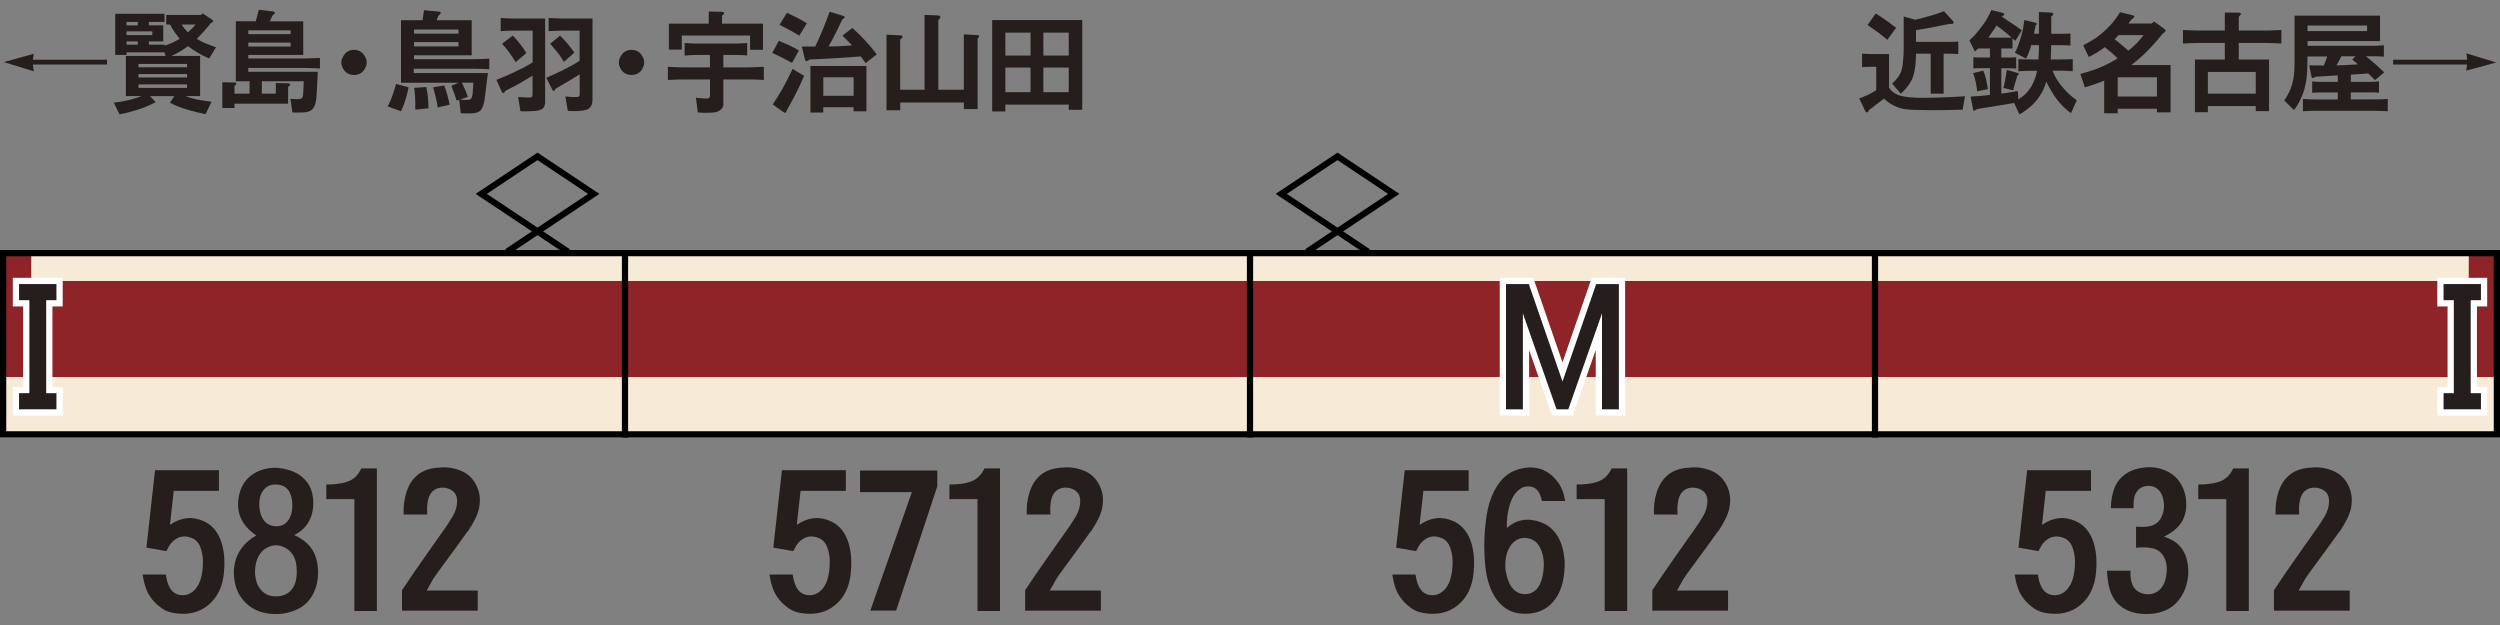 <?xml version="1.0" encoding="utf-8"?>
<!-- Generator: Adobe Illustrator 27.7.0, SVG Export Plug-In . SVG Version: 6.00 Build 0)  -->
<svg version="1.1" xmlns="http://www.w3.org/2000/svg" xmlns:xlink="http://www.w3.org/1999/xlink" x="0px" y="0px"
	 viewBox="0 0 400 100" style="enable-background:new 0 0 400 100;" xml:space="preserve">
<rect x="0" y="0" width="400" height="100" fill="#808080" stroke="none"/>
<style type="text/css">
	.st0{fill-rule:evenodd;clip-rule:evenodd;fill:none;stroke:#000000;stroke-linecap:square;}
	.st1{fill-rule:evenodd;clip-rule:evenodd;fill:#8F2428;}
	.st2{fill-rule:evenodd;clip-rule:evenodd;fill:#F7EBD7;}
	.st3{fill-rule:evenodd;clip-rule:evenodd;fill:#603321;}
	.st4{fill-rule:evenodd;clip-rule:evenodd;fill:none;stroke:#AD995B;stroke-width:1.452;stroke-miterlimit:10;}
	.st5{fill-rule:evenodd;clip-rule:evenodd;fill:#AD995B;}
	.st6{fill:none;stroke:#AD995B;stroke-width:1.452;stroke-miterlimit:10;}
	.st7{fill-rule:evenodd;clip-rule:evenodd;fill:none;stroke:#000000;}
	.st8{fill-rule:evenodd;clip-rule:evenodd;fill:#F8F198;}
	.st9{fill-rule:evenodd;clip-rule:evenodd;fill:#417345;}
	.st10{fill:#251E1C;}
	.st11{fill:none;stroke:#FFFFFF;stroke-width:2;stroke-miterlimit:10;}
</style>
<g id="レイヤー_1">
	<g id="パンタ">
		<g>
			<polygon class="st0" points="95,31.02 86,37.02 77,31.02 86,25.02 			"/>
			<polyline class="st0" points="81.54,40 86,37.02 90.46,40 			"/>
		</g>
		<g>
			<polygon class="st0" points="223,31.02 214,37.02 205,31.02 214,25.02 			"/>
			<polyline class="st0" points="209.54,40 214,37.02 218.46,40 			"/>
		</g>
	</g>
	<g id="塗り">
		<rect y="40" class="st1" width="100" height="30"/>
		<rect y="60.33" class="st2" width="100" height="9.67"/>
		<rect x="5" y="40" class="st2" width="95" height="4.96"/>
		<g>
			<rect x="300" y="40" class="st1" width="100" height="30"/>
			<rect x="300" y="60.33" class="st2" width="100" height="9.67"/>
			<rect x="300" y="40" class="st2" width="95" height="4.96"/>
		</g>
		<g>
			<rect x="200" y="40" class="st1" width="100" height="30"/>
			<rect x="200" y="60.33" class="st2" width="100" height="9.67"/>
			<rect x="200" y="40" class="st2" width="100" height="4.96"/>
		</g>
		<g>
			<rect x="100" y="40" class="st1" width="100" height="30"/>
			<rect x="100" y="60.33" class="st2" width="100" height="9.67"/>
			<rect x="100" y="40" class="st2" width="100" height="4.96"/>
		</g>
	</g>
	<g id="編成外罫線">
		<g>
			<path d="M399,41v28H1V41H399 M400,40H0v30h400V40L400,40z"/>
		</g>
		<line class="st7" x1="100" y1="40" x2="100" y2="70"/>
		<line class="st7" x1="200" y1="40" x2="200" y2="70"/>
		<line class="st7" x1="300" y1="40" x2="300" y2="70"/>
	</g>
	<g id="テキスト">
		<g>
			<g>
				<path class="st10" d="M5.26,10.32l0.14,1.09L0.62,9.93L5.4,8.61L5.27,9.56h11.85v0.76H5.26z"/>
				<path class="st10" d="M20.14,15.36V8.95h6.36l-0.19-0.58h-6.06v0.42h-1.81V2.21h7.88v1.3h-2.5v0.54h2.3v2.57h-2.3v0.53h2.5v0.16
					c0.45-0.14,0.86-0.3,1.25-0.47c0.43-0.2,0.83-0.42,1.18-0.65l-0.28-0.35c-0.54-0.67-0.96-1.31-1.25-1.92h-0.62V2.39h5.55
					l0.28-0.25l1.41,0.95c0.39,0.23,0.34,0.45-0.14,0.63c-0.21,0.29-0.54,0.69-0.98,1.18l-0.76,0.83l-0.47,0.49
					c0.39,0.23,0.81,0.46,1.27,0.67c0.4,0.16,0.84,0.33,1.34,0.51l0.46,0.18l-1.09,1.78c-0.64-0.28-1.22-0.57-1.74-0.88
					c-0.61-0.35-1.15-0.71-1.63-1.09c-0.47,0.33-0.9,0.61-1.28,0.84c-0.48,0.28-0.94,0.52-1.39,0.72h4.59v6.42h-2.34
					c0.56,0.23,1.18,0.42,1.86,0.56c0.3,0.06,0.63,0.11,0.97,0.16c0.28,0.05,0.6,0.09,0.97,0.14l0.37,0.05l-0.97,1.99
					c-0.47-0.09-0.96-0.21-1.46-0.33c-0.45-0.12-0.92-0.25-1.42-0.39c-0.54-0.15-1.02-0.32-1.44-0.49c-0.5-0.19-0.96-0.4-1.37-0.63
					l0.7-1.05h-3.9l0.93,0.95c-0.45,0.26-0.95,0.5-1.51,0.72c-0.47,0.19-1,0.38-1.58,0.56c-0.48,0.14-0.94,0.27-1.37,0.39
					c-0.46,0.12-0.91,0.21-1.35,0.28l-0.9-1.85c0.79-0.09,1.54-0.22,2.25-0.39c0.77-0.16,1.5-0.39,2.18-0.67H20.14z M20.24,4.06
					h1.81V3.51h-1.81V4.06z M20.24,5.62h4.13V5.01h-4.13V5.62z M20.24,7.15h1.81V6.62h-1.81V7.15z M22.16,10.76h7.77v-0.53h-7.77
					V10.76z M29.93,11.85h-7.77v0.54h7.77V11.85z M22.16,14.06h7.77V13.5h-7.77V14.06z M31.3,3.92h-2.23c0.21,0.38,0.54,0.79,1,1.25
					C30.66,4.64,31.07,4.22,31.3,3.92z"/>
				<path class="st10" d="M35.57,17.29v-4.13l1.88,0.04c0.25,0,0.37,0.06,0.37,0.19c0.01,0.12-0.09,0.22-0.3,0.32v1.28h2.41v-1.99
					h-2.2v-9.6h3.2c0.04-0.12,0.06-0.23,0.09-0.35c0.04-0.11,0.06-0.22,0.09-0.35c0.07-0.26,0.13-0.49,0.19-0.7l0.11-0.44l2.18,0.26
					c0.53,0.06,0.53,0.28,0.02,0.65l-0.09,0.18L43.27,3.2l-0.09,0.21h5.34v5.38h-8.79v0.56h9.04l1.42-0.04l1-0.04v1.69l-1-0.05
					l-1.42-0.04h-9.04v0.62h11.11c-0.04,1.35-0.11,2.68-0.21,4.01c-0.02,0.33-0.06,0.59-0.11,0.79c-0.05,0.28-0.12,0.52-0.21,0.72
					c-0.25,0.5-0.64,0.81-1.2,0.91c-0.35,0.06-0.74,0.09-1.16,0.09c-0.18,0.01-0.37,0.01-0.58,0c-0.16,0-0.36-0.01-0.58-0.02
					l-0.32-2.18c0.09,0,0.23,0.01,0.42,0.02c0.21,0.01,0.38,0.02,0.49,0.04c0.18,0,0.33-0.01,0.47-0.02
					c0.27-0.01,0.45-0.1,0.53-0.26c0.06-0.09,0.1-0.28,0.12-0.54c0.01-0.08,0.02-0.14,0.02-0.18c0.01-0.27,0.02-0.57,0.04-0.91
					c0.01-0.13,0.02-0.28,0.02-0.46c0-0.11,0.01-0.26,0.02-0.46c0-0.01,0-0.02,0-0.04H41.9v1.99h2.23v-1.71l1.92,0.05
					c0.25,0,0.37,0.07,0.37,0.21c0,0.13-0.11,0.24-0.32,0.33v2.72h-8.58v0.69H35.57z M39.73,5.46h6.77V4.85h-6.77V5.46z M39.73,7.45
					h6.77V6.82h-6.77V7.45z"/>
				<path class="st10" d="M56.64,7.98c0.77,0,1.35,0.34,1.74,1.02c0.39,0.66,0.39,1.32,0,1.99c-0.36,0.67-0.94,1-1.74,1
					c-0.79,0-1.37-0.33-1.74-1c-0.39-0.67-0.38-1.33,0.02-1.99C55.3,8.32,55.87,7.98,56.64,7.98z"/>
				<path class="st10" d="M63.36,13.43l2.02,0.54c-0.15,0.73-0.32,1.38-0.49,1.95c-0.2,0.68-0.44,1.31-0.72,1.88l-2.14-0.77
					c0.26-0.49,0.49-1.01,0.69-1.56c0.19-0.5,0.36-1.05,0.53-1.63L63.36,13.43z M64.15,3.23h3.46l0.23-1.6l2.37,0.23
					c0.2,0,0.3,0.07,0.3,0.21c0,0.13-0.12,0.27-0.35,0.42l-0.3,0.74h5.61v5.61h-9.23v0.63h9.65c0.26,0,0.56-0.01,0.9-0.02
					c0.14-0.01,0.29-0.02,0.46-0.02c0.11-0.01,0.26-0.02,0.46-0.02c0.26-0.02,0.45-0.04,0.58-0.04v1.71l-0.98-0.05L75.89,11h-9.69
					v0.69h11.87c-0.05,0.28-0.08,0.56-0.11,0.83c-0.04,0.28-0.07,0.55-0.11,0.81c-0.07,0.62-0.13,1.17-0.19,1.65
					c-0.01,0.07-0.03,0.18-0.05,0.33c-0.02,0.26-0.05,0.45-0.07,0.58c-0.04,0.21-0.07,0.41-0.11,0.6c-0.12,0.45-0.26,0.79-0.42,1.02
					c-0.16,0.25-0.43,0.42-0.79,0.51c-0.13,0.05-0.29,0.08-0.47,0.09c-0.14,0.02-0.3,0.04-0.47,0.04c-0.47,0.01-0.99,0-1.56-0.04
					l-0.25-2.14l-0.42,0.12c-0.21-0.74-0.49-1.52-0.84-2.36l1.18-0.49h-9.23V3.23z M66.24,5.39h7.12V4.73h-7.12V5.39z M66.24,7.42
					h7.12V6.73h-7.12V7.42z M66.28,14.06l1.92-0.14c0.21,0.96,0.33,1.96,0.35,2.99l0.02,0.42l-2.13,0.21
					C66.47,16.38,66.42,15.22,66.28,14.06z M69.3,13.97l1.76-0.3c0.2,0.48,0.37,0.99,0.51,1.53c0.13,0.47,0.25,0.98,0.37,1.55
					l-1.9,0.44c-0.09-0.57-0.2-1.11-0.32-1.62C69.59,15.02,69.45,14.49,69.3,13.97z M75.73,13.23h-1.83l0.21,0.46
					c0.29,0.55,0.54,1.15,0.74,1.81l-1.25,0.42c0.14,0.04,0.35,0.05,0.63,0.05c0.14,0.01,0.24,0.02,0.3,0.02c0.01,0,0.04,0,0.09,0
					c0.19,0,0.34-0.01,0.46-0.04c0.16-0.04,0.28-0.11,0.33-0.21c0.08-0.13,0.14-0.32,0.18-0.56c0.01-0.09,0.02-0.2,0.04-0.32
					c0-0.08,0.01-0.18,0.02-0.3c0-0.05,0-0.08,0-0.09l0.07-0.84L75.73,13.23z"/>
				<path class="st10" d="M85.22,10V4.9h-3.13c-0.3,0-0.64,0.01-1,0.02c-0.15,0.01-0.32,0.02-0.49,0.04c-0.13,0-0.29,0.01-0.49,0.02
					V2.88c0.2,0.01,0.36,0.02,0.49,0.02c0.18,0.01,0.34,0.02,0.49,0.04c0.36,0.01,0.7,0.02,1,0.02h5.13v13.1c0,0.14,0,0.26,0,0.35
					c-0.01,0.12-0.03,0.23-0.05,0.33c-0.05,0.26-0.15,0.45-0.3,0.58c-0.16,0.15-0.39,0.26-0.67,0.33c-0.11,0.04-0.23,0.06-0.37,0.07
					c-0.08,0.01-0.21,0.03-0.39,0.05h-0.02c-0.32,0.02-0.67,0.04-1.07,0.04c-0.16,0-0.35,0-0.54,0c-0.12-0.01-0.3-0.02-0.54-0.02
					l-0.37-2.27l0.4,0.02l0.54,0.04l0.69,0.02c0.29,0,0.47-0.02,0.54-0.07c0.09-0.07,0.14-0.23,0.14-0.47v-2.95
					c-0.81,0.48-1.53,0.91-2.16,1.28c-0.79,0.42-1.52,0.81-2.21,1.16c-0.08,0.19-0.17,0.3-0.26,0.33c-0.13,0.04-0.23-0.05-0.32-0.26
					l-0.83-1.85c1.07-0.41,2.05-0.83,2.95-1.27C83.4,11.03,84.34,10.53,85.22,10z M80.33,6.99l1.72-1.3
					c0.46,0.48,0.84,0.93,1.16,1.34c0.39,0.49,0.72,0.98,1,1.46l-1.71,1.46c-0.38-0.63-0.72-1.16-1.04-1.58
					C81.15,7.94,80.77,7.49,80.33,6.99z M92.74,9.74V4.9h-2.97l-0.97,0.04l-1.02,0.04V2.88l0.97,0.04l1.02,0.04h5.03v12.96
					c0,0.43-0.08,0.78-0.23,1.04c-0.18,0.33-0.46,0.54-0.86,0.63c-0.41,0.11-0.88,0.16-1.42,0.18c-0.21,0.01-0.45,0.01-0.72,0
					c-0.11,0-0.22-0.01-0.35-0.02c-0.09,0-0.22-0.01-0.37-0.02l-0.4-2.3c0.21,0.02,0.39,0.04,0.53,0.05
					c0.19,0.01,0.36,0.02,0.51,0.04h0.63c0.28,0.01,0.45-0.01,0.51-0.07c0.08-0.06,0.12-0.21,0.12-0.46V11.9
					c-0.61,0.38-1.25,0.76-1.92,1.16c-0.61,0.36-1.25,0.74-1.92,1.12c-0.21,0.47-0.41,0.49-0.6,0.05l-0.9-1.79
					c0.96-0.41,1.86-0.83,2.71-1.25C91.05,10.74,91.92,10.25,92.74,9.74z M88.03,6.99l1.58-1.28c0.84,0.82,1.61,1.72,2.29,2.71
					l-1.69,1.48c-0.2-0.35-0.43-0.72-0.7-1.11c-0.15-0.2-0.32-0.42-0.51-0.65c-0.13-0.16-0.32-0.38-0.56-0.65L88.03,6.99z"/>
				<path class="st10" d="M101.04,7.98c0.77,0,1.35,0.34,1.74,1.02c0.39,0.66,0.39,1.32,0,1.99c-0.36,0.67-0.94,1-1.74,1
					c-0.79,0-1.37-0.33-1.74-1c-0.39-0.67-0.38-1.33,0.02-1.99C99.69,8.32,100.27,7.98,101.04,7.98z"/>
				<path class="st10" d="M106.86,12.79v-2.11c0.14,0.01,0.35,0.02,0.63,0.04c0.19,0.01,0.33,0.02,0.42,0.02
					c0.16,0.01,0.32,0.02,0.46,0.02c0.33,0.01,0.63,0.02,0.9,0.02h4.32V8.79h-1.93c-0.33,0-0.68,0.01-1.05,0.02
					c-0.16,0.01-0.35,0.02-0.54,0.04c-0.11,0-0.28,0.01-0.53,0.04V6.89c0.25,0.01,0.42,0.02,0.53,0.02c0.2,0.01,0.38,0.02,0.54,0.04
					c0.38,0.01,0.73,0.02,1.05,0.02h5.89c0.3,0,0.64-0.01,1-0.02c0.15-0.01,0.32-0.02,0.49-0.04c0.12,0,0.29-0.01,0.51-0.02v1.99
					c-0.32-0.04-0.65-0.06-1-0.07c-0.3-0.01-0.64-0.02-1-0.02h-1.81v1.99h4.08l1.39-0.05l1-0.04v2.11
					c-0.42-0.02-0.81-0.05-1.18-0.07c-0.42-0.01-0.83-0.02-1.21-0.02h-4.08v3.96c0,0.38-0.16,0.68-0.47,0.91
					c-0.28,0.23-0.62,0.37-1,0.4c-0.4,0.05-0.83,0.07-1.3,0.07c-0.21,0-0.43-0.01-0.67-0.02c-0.18-0.01-0.39-0.02-0.65-0.04
					l-0.3-2.36c0.07,0.01,0.18,0.02,0.33,0.04c0.16,0.01,0.29,0.02,0.37,0.04c0.13,0.01,0.25,0.02,0.35,0.02
					c0.28,0.02,0.53,0.04,0.74,0.04c0.3,0,0.46-0.17,0.46-0.51v-2.55h-4.32c-0.27,0-0.57,0.01-0.9,0.02c-0.14,0-0.29,0.01-0.46,0.02
					c-0.09,0-0.23,0.01-0.42,0.02C107.21,12.77,107,12.78,106.86,12.79z M107.02,7.94V3.79h6.38V1.84l2.11,0.05
					c0.23,0.01,0.35,0.09,0.33,0.25c-0.01,0.14-0.12,0.26-0.32,0.35v1.3h6.56v4.18h-2.07V5.69h-10.92v2.25H107.02z"/>
				<path class="st10" d="M123.56,8.47l1.05-1.93c0.34,0.15,0.62,0.27,0.84,0.35c0.29,0.13,0.56,0.25,0.81,0.35
					c0.6,0.28,1.12,0.56,1.56,0.84l-1.09,1.99c-0.47-0.27-0.99-0.55-1.56-0.84c-0.25-0.12-0.52-0.25-0.81-0.39
					C124.09,8.71,123.83,8.59,123.56,8.47z M126.81,11.02l1.86,1.12c-0.09,0.22-0.21,0.47-0.35,0.74c-0.11,0.25-0.22,0.49-0.33,0.74
					c-0.05,0.12-0.1,0.23-0.16,0.35l-0.74,1.49l-0.77,1.41l-0.44,0.79c-0.06,0.38-0.21,0.48-0.46,0.32l-1.79-1.27
					c1.1-1.62,2.09-3.36,2.97-5.24L126.81,11.02z M124.73,3.97l1.18-1.92c0.27,0.14,0.54,0.27,0.81,0.39
					c0.29,0.14,0.56,0.27,0.81,0.39c0.57,0.3,1.1,0.6,1.56,0.9l-1.2,1.97c-0.88-0.54-1.78-1.03-2.69-1.48L124.73,3.97z M128.3,7.45
					h2.14c0.88-1.88,1.65-3.73,2.3-5.57l2.06,0.62c0.47,0.14,0.46,0.35-0.04,0.62l-0.32,0.67c-0.27,0.59-0.57,1.2-0.9,1.83
					c-0.28,0.56-0.6,1.17-0.97,1.81l1.35-0.02c0.36-0.01,0.76-0.04,1.2-0.07c0.19-0.01,0.39-0.02,0.62-0.04
					c0.15-0.01,0.35-0.02,0.6-0.04l-0.39-0.4l-1.16-1.16l1.58-1.23c1.37,1.21,2.68,2.61,3.92,4.22l-1.79,1.41
					c-0.29-0.43-0.55-0.79-0.77-1.07c-1.1,0.09-2.17,0.17-3.22,0.23c-1.11,0.07-2.19,0.13-3.23,0.18l-1.69,0.07l-0.02,0.02
					c-0.23,0.15-0.4,0.23-0.51,0.25c-0.14,0-0.24-0.12-0.3-0.37L128.3,7.45z M129.67,18v-7.44h8.96v7.24h-2.06v-0.65h-4.85V18
					H129.67z M131.73,15.33h4.85v-2.97h-4.85V15.33z"/>
				<path class="st10" d="M141.84,17.65V5.55l2.21,0.11c0.26,0,0.38,0.09,0.35,0.28c-0.01,0.08-0.11,0.18-0.28,0.3
					c-0.05,0.04-0.08,0.06-0.09,0.07v8.05h3.9V2.39l1.99,0.07c0.33,0.01,0.51,0.08,0.54,0.21c0.04,0.15-0.08,0.32-0.33,0.51v11.18
					h4.08V5.5l2.2,0.12c0.2,0,0.28,0.09,0.25,0.26c-0.02,0.06-0.09,0.14-0.19,0.25c-0.02,0.02-0.04,0.04-0.05,0.05v11.27h-2.2v-1.04
					h-10.18v1.23H141.84z"/>
				<path class="st10" d="M158.75,17.84V3.21h14.41v14.36H171v-0.83h-10.14v1.09H158.75z M160.86,8.89h4.03V5.22h-4.03V8.89z
					 M160.86,14.75h4.03v-3.94h-4.03V14.75z M166.94,8.89H171V5.22h-4.06V8.89z M166.94,14.75H171v-3.94h-4.06V14.75z"/>
			</g>
		</g>
		<g>
			<g>
				<path class="st10" d="M300.2,14.43v-3.74h-0.86c-0.47,0-0.94,0.02-1.41,0.05V8.59c0.12,0,0.28,0.01,0.47,0.02
					s0.36,0.02,0.47,0.02c0.16,0.01,0.32,0.02,0.46,0.02h2.92v5.38c0.38,0.64,1.03,1.08,1.95,1.32c0.42,0.11,0.91,0.18,1.46,0.23
					c0.21,0.01,0.46,0.03,0.74,0.05c0.11,0,0.23,0.01,0.37,0.02c0.07,0,0.19,0,0.37,0h0.02c1.17,0.01,2.38-0.01,3.64-0.07
					c1.16-0.04,2.36-0.09,3.6-0.18l-0.39,2.16h-0.56l-1.86,0.05c-0.75,0.01-1.55,0.02-2.39,0.02c-0.36,0-0.76-0.01-1.18-0.02
					c-0.38,0-0.77-0.01-1.2-0.02c-0.35,0-0.64-0.01-0.86-0.02c-0.32-0.01-0.6-0.04-0.86-0.07c-0.63-0.07-1.19-0.21-1.67-0.42
					c-0.67-0.26-1.34-0.69-2-1.3l-0.47,0.37l-0.9,0.67c-0.16,0.12-0.32,0.25-0.47,0.39c-0.19,0.13-0.36,0.25-0.51,0.35
					c-0.22,0.53-0.45,0.56-0.69,0.11l-0.91-1.92c0.22-0.07,0.46-0.16,0.7-0.28c0.19-0.08,0.42-0.18,0.7-0.3
					C299.37,14.93,299.81,14.69,300.2,14.43z M298.81,4.01l1.3-1.85l0.49,0.3c0.88,0.56,1.8,1.22,2.78,1.99l-1.41,1.92
					C301.05,5.58,299.99,4.79,298.81,4.01z M304.59,2.65l1.86,0.51c0.81-0.19,1.58-0.39,2.3-0.6c0.79-0.23,1.55-0.49,2.29-0.76
					l1.37,1.49c0.2,0.23,0.23,0.39,0.09,0.47c-0.12,0.07-0.32,0.09-0.6,0.07l-0.72,0.14c-0.8,0.15-1.56,0.3-2.3,0.46
					c-0.81,0.14-1.58,0.27-2.32,0.39v1.88h5.36c0.47,0,0.94-0.02,1.41-0.05v2c-0.11,0-0.26-0.01-0.47-0.02
					c-0.2-0.01-0.35-0.02-0.46-0.02c-0.19-0.01-0.35-0.02-0.49-0.02h-0.93v6.4h-2.07v-6.4h-2.36v0.35
					c-0.01,0.36-0.02,0.68-0.04,0.95c-0.02,0.35-0.06,0.67-0.11,0.95c-0.09,0.71-0.26,1.34-0.49,1.86c-0.18,0.4-0.43,0.8-0.77,1.21
					c-0.25,0.33-0.58,0.69-1,1.09l-1.41-1.63c0.41-0.36,0.72-0.69,0.93-0.98c0.27-0.35,0.47-0.75,0.6-1.2
					c0.08-0.32,0.15-0.66,0.19-1.04c0.04-0.29,0.06-0.63,0.09-1.02c0.04-0.4,0.05-0.8,0.05-1.21V2.65z"/>
				<path class="st10" d="M322,7.75h-1.79v1.46h0.97c0.47,0,0.94-0.02,1.41-0.05v1.81c-0.47-0.04-0.94-0.05-1.41-0.05h-0.97v4.06
					c0.42-0.05,0.86-0.11,1.32-0.19c0.4-0.07,0.84-0.15,1.32-0.23l0.09,1.34c0.88-0.54,1.56-1.22,2.06-2.04
					c0.22-0.38,0.41-0.78,0.56-1.21c0.15-0.4,0.28-0.84,0.39-1.32h-1.04c-0.28,0-0.6,0.01-0.97,0.02c-0.14,0.01-0.29,0.02-0.46,0.02
					c-0.12,0.01-0.28,0.02-0.49,0.04c-0.02,0-0.04,0-0.05,0V9.46c0.67,0.04,1.32,0.05,1.97,0.05h1.23c0.02-0.25,0.04-0.53,0.05-0.84
					c0.01-0.13,0.02-0.27,0.02-0.42c0.01-0.11,0.02-0.25,0.02-0.44V7.22h-1.23c-0.2,0.74-0.47,1.46-0.83,2.16l-1.78-0.93
					c0.21-0.4,0.4-0.85,0.58-1.35c0.14-0.39,0.29-0.85,0.44-1.39c0.12-0.38,0.22-0.79,0.3-1.23c0.07-0.4,0.13-0.82,0.18-1.27
					l1.72,0.4c0.16,0.04,0.26,0.1,0.28,0.19c0.02,0.08-0.04,0.16-0.18,0.25l-0.09,0.42l-0.11,0.53l-0.07,0.4h0.79V1.93L328.05,2
					c0.29,0.01,0.45,0.08,0.47,0.21c0.02,0.12-0.08,0.26-0.32,0.42v2.78h1.65c0.48,0,0.96-0.02,1.42-0.05v1.92
					c-0.11,0-0.26-0.01-0.47-0.02c-0.2-0.01-0.35-0.02-0.46-0.02c-0.19-0.01-0.35-0.02-0.49-0.02h-1.67v0.51
					c0,0.13-0.01,0.33-0.02,0.6c0,0.26-0.01,0.46-0.02,0.6c0,0.21-0.01,0.4-0.02,0.58h1.55c0.67,0,1.32-0.02,1.97-0.05v1.93
					c-0.2-0.01-0.36-0.02-0.47-0.02c-0.19-0.01-0.36-0.02-0.51-0.04c-0.36-0.01-0.69-0.02-0.98-0.02h-1.27
					c0.35,0.93,0.87,1.79,1.56,2.6c0.46,0.54,0.88,0.98,1.27,1.32c0.32,0.27,0.67,0.54,1.05,0.81l-0.93,2.07
					c-0.89-0.64-1.68-1.42-2.36-2.34c-0.29-0.4-0.58-0.84-0.86-1.32c-0.23-0.4-0.48-0.86-0.74-1.39c-0.22,0.83-0.56,1.58-1,2.23
					c-0.42,0.66-0.9,1.22-1.44,1.69c-0.39,0.33-0.69,0.57-0.91,0.72c-0.33,0.26-0.64,0.46-0.95,0.6l-0.84-1.83l-0.62,0.11l-1.85,0.3
					c-0.22,0.04-0.46,0.08-0.72,0.12c-0.25,0.04-0.48,0.08-0.7,0.12c-0.25,0.04-0.49,0.07-0.72,0.11c-0.27,0.05-0.51,0.09-0.72,0.12
					c-0.07,0.01-0.19,0.04-0.37,0.07c-0.15,0.04-0.27,0.06-0.35,0.09c-0.3,0.3-0.49,0.27-0.54-0.11l-0.37-1.95
					c1.03-0.05,2.06-0.13,3.09-0.26v-4.29h-1.23c-0.48,0-0.96,0.02-1.42,0.05V9.16c0.49,0.04,0.97,0.05,1.42,0.05h1.23V7.75h-1.88
					c-0.18,0.15-0.35,0.32-0.53,0.49l-0.88-1.78c0.71-0.62,1.43-1.44,2.14-2.44c0.21-0.29,0.36-0.51,0.46-0.65
					c0.15-0.25,0.28-0.47,0.39-0.69c0.07-0.12,0.16-0.29,0.28-0.53c0.11-0.25,0.19-0.43,0.25-0.54l1.79,0.44
					c0.25,0.07,0.33,0.18,0.25,0.32c-0.05,0.08-0.18,0.18-0.39,0.3l0.21,0.12c0.68,0.45,1.31,0.87,1.9,1.27
					c0.32,0.23,0.69,0.5,1.11,0.79l-1.02,1.67l-0.11-0.07l-0.26-0.21L322,6.15V7.75z M318.06,14.27l-1.71,0.33
					c-0.07-0.55-0.15-1.04-0.23-1.46c-0.12-0.53-0.26-1.01-0.42-1.44l1.62-0.4c0.19,0.45,0.35,0.93,0.47,1.46
					C317.89,13.19,317.98,13.7,318.06,14.27z M318.12,6.03h3.74l-0.19-0.19l-0.54-0.46c-0.56-0.48-1.12-0.91-1.69-1.3
					c-0.08,0.13-0.18,0.28-0.28,0.46c-0.06,0.09-0.16,0.23-0.3,0.42l-0.56,0.83L318.12,6.03z M321.1,11.18l1.62,0.46
					c0.36,0.11,0.38,0.26,0.05,0.46l-0.04,0.16l-0.25,0.83l-0.32,1.12l-0.07,0.23l-1.55-0.37c0.11-0.38,0.2-0.8,0.28-1.27
					c0.04-0.21,0.08-0.43,0.12-0.65c0.02-0.2,0.05-0.42,0.09-0.65L321.1,11.18z"/>
				<path class="st10" d="M334.21,9.12l-0.9-1.88c0.87-0.43,1.62-0.88,2.27-1.35c1.54-1.14,2.74-2.45,3.62-3.94l2,0.49
					c0.25,0.04,0.33,0.13,0.25,0.28c-0.02,0.08-0.12,0.18-0.28,0.3c-0.04,0.02-0.06,0.04-0.09,0.05c-0.25,0.3-0.42,0.54-0.53,0.7
					h3.69l0.42-0.33l1.62,1.18c0.33,0.25,0.27,0.47-0.18,0.69c0,0.01-0.01,0.02-0.02,0.02c-0.46,0.55-0.86,1.03-1.21,1.44
					c-0.45,0.5-0.87,0.96-1.28,1.37c-0.68,0.7-1.54,1.46-2.58,2.27h6.28v7.56h-2.18V17.4h-6.28v0.72h-2.16V12.9l-0.49,0.19
					c-0.47,0.19-0.9,0.35-1.28,0.47c-0.46,0.15-0.9,0.29-1.32,0.42l-0.72-2.14l0.7-0.21c0.48-0.14,0.94-0.28,1.37-0.42
					c0.47-0.18,0.92-0.35,1.35-0.53c0.91-0.4,1.76-0.85,2.53-1.35c-0.54-0.55-1.22-1.14-2.04-1.78
					C335.92,8.17,335.07,8.69,334.21,9.12z M342.98,5.62h-4.01l-0.63,0.65l0.33,0.26c0.69,0.56,1.31,1.09,1.86,1.58
					C341.39,7.46,342.21,6.63,342.98,5.62z M338.83,15.45h6.28v-3.09h-6.28V15.45z"/>
				<path class="st10" d="M355.97,4.88V2l2.09,0.02c0.6,0.01,0.64,0.23,0.14,0.67v2.2h4.43l1.39-0.05l1-0.04v2.16l-1-0.05
					l-1.39-0.04h-4.43v2.65h4.85v8.26h-2.13v-0.81h-7.66v0.98h-2.07V9.53h4.78V6.87h-4.29l-1.34,0.04l-1.07,0.05V4.8l1.07,0.04
					l1.34,0.05H355.97z M353.26,14.99h7.66v-3.48h-7.66V14.99z"/>
				<path class="st10" d="M367.13,2.51h13.68v4.06h-11.6v0.76h10.23c0.3,0,0.64-0.01,1-0.02c0.15-0.01,0.32-0.02,0.49-0.04
					c0.13,0,0.29-0.01,0.49-0.02v1.81c-0.12,0-0.25-0.01-0.4-0.02c-0.08,0-0.21-0.01-0.37-0.02c-0.27-0.01-0.47-0.02-0.62-0.02
					C379.82,9,379.62,9,379.43,9h-0.9l0.47,0.37c0.82,0.67,1.65,1.4,2.48,2.2l-1.48,1.25c-0.48-0.48-0.84-0.84-1.07-1.07l-0.54,0.04
					l-1.56,0.11l-0.7,0.04v1.16h3.09c0.21,0,0.45-0.01,0.72-0.02c0.11-0.01,0.22-0.02,0.33-0.04c0.09,0,0.22-0.01,0.37-0.02v1.81
					c-0.47-0.04-0.94-0.05-1.42-0.05h-3.09v1.12h3.92c0.74,0,1.4-0.02,1.99-0.07v1.97c-0.32-0.02-0.65-0.04-1-0.05
					c-0.29-0.01-0.62-0.02-0.98-0.02h-9.62c-0.73,0-1.38,0.02-1.97,0.07v-1.97c0.2,0.01,0.36,0.02,0.47,0.02
					c0.19,0.01,0.36,0.02,0.51,0.04c0.36,0.01,0.69,0.02,0.98,0.02h3.62v-1.12h-2.69c-0.47,0-0.94,0.02-1.41,0.05v-1.81
					c0.42,0.05,0.89,0.07,1.41,0.07h2.69v-1.04l-0.9,0.05l-1.65,0.11l-1,0.05c-0.02,0.01-0.04,0.02-0.05,0.04
					c-0.18,0.11-0.3,0.16-0.37,0.16c-0.14,0.02-0.22-0.05-0.25-0.23l-0.35-1.79c0.22,0.01,0.46,0.02,0.72,0.02c0.11,0,0.23,0,0.37,0
					c0.08,0,0.2,0,0.35,0l0.9,0.02c0.19-0.49,0.37-0.98,0.54-1.46h-3.16l-0.02,0.93c0,0.43-0.01,0.8-0.02,1.09
					c-0.02,0.41-0.05,0.79-0.07,1.12c-0.08,0.8-0.22,1.52-0.4,2.16c-0.39,1.27-0.94,2.36-1.65,3.29l-1.56-1.55
					c0.59-0.83,1-1.69,1.25-2.57c0.16-0.53,0.28-1.11,0.33-1.74c0.02-0.27,0.04-0.56,0.05-0.88c0.01-0.27,0.02-0.56,0.02-0.88V2.51z
					 M369.2,4.97h9.53V4.09h-9.53V4.97z M373.84,10.46c0.87-0.01,1.75-0.05,2.65-0.12l0.79-0.04l-0.44-0.37l-0.49-0.4L376.88,9
					h-2.25c-0.11,0.22-0.23,0.47-0.39,0.74C374.14,9.92,374.01,10.16,373.84,10.46z"/>
				<path class="st10" d="M382.9,9.56h11.85l-0.12-1.02L399.4,10l-4.82,1.3l0.16-0.98H382.9V9.56z"/>
			</g>
		</g>
		<g>
			<g>
				<path class="st10" d="M27.19,83.97c1.78-1.21,3.57-1.41,5.39-0.59c1.41,0.63,2.37,1.81,2.9,3.54c0.21,0.72,0.35,1.52,0.41,2.4
					c0.04,0.74,0.02,1.52-0.06,2.34c-0.23,2.27-1.07,3.98-2.52,5.16c-1.46,1.21-3.3,1.63-5.51,1.26c-0.9-0.14-1.72-0.53-2.46-1.17
					c-0.7-0.57-1.28-1.28-1.73-2.14c-0.2-0.41-0.36-0.88-0.5-1.41c-0.06-0.19-0.11-0.43-0.15-0.7c-0.04-0.18-0.09-0.42-0.15-0.73
					h3.72c0.12,0.8,0.3,1.46,0.56,1.96c0.33,0.66,0.82,1.08,1.46,1.26c0.96,0.23,1.8,0,2.52-0.7c0.6-0.6,1.01-1.43,1.2-2.46
					c0.1-0.45,0.16-0.96,0.18-1.52c0.04-0.64,0.01-1.24-0.09-1.79c-0.12-0.64-0.29-1.18-0.53-1.61c-0.29-0.49-0.68-0.82-1.17-1
					c-1.21-0.49-2.29-0.23-3.22,0.76c-0.23,0.27-0.51,0.72-0.82,1.35l-3.19-0.56l1.38-12.39h10.22v3.31H27.8L27.19,83.97z"/>
				<path class="st10" d="M47.07,85.61c2.09,0.92,3.31,2.36,3.66,4.34c0.29,1.52,0.2,2.96-0.29,4.31c-0.55,1.48-1.47,2.55-2.78,3.19
					c-1.33,0.64-2.76,0.9-4.31,0.76c-1.62-0.14-2.95-0.7-3.98-1.7c-1.15-1.09-1.8-2.52-1.93-4.28s0.28-3.28,1.26-4.57
					c0.51-0.74,1.28-1.41,2.31-1.99c-2.48-1.66-3.38-3.89-2.7-6.68c0.41-1.64,1.38-2.82,2.9-3.54c1.43-0.66,2.97-0.78,4.63-0.35
					c1.05,0.25,1.93,0.7,2.64,1.35c0.78,0.7,1.28,1.55,1.49,2.55c0.23,1.05,0.22,2.09-0.03,3.11c-0.29,1.11-0.84,2.01-1.64,2.7
					c-0.18,0.16-0.47,0.36-0.88,0.62C47.27,85.5,47.15,85.57,47.07,85.61z M40.8,91.38c0,1.15,0.27,2.1,0.82,2.84
					c0.62,0.82,1.48,1.22,2.58,1.2c1.13-0.02,1.98-0.42,2.55-1.2c0.51-0.7,0.75-1.65,0.73-2.84c0-0.76-0.1-1.41-0.29-1.93
					c-0.23-0.64-0.62-1.16-1.14-1.55c-1.25-0.88-2.51-0.88-3.78,0c-0.49,0.39-0.86,0.91-1.11,1.55
					C40.94,90.01,40.82,90.66,40.8,91.38z M41.48,80.83c0.04,0.96,0.25,1.72,0.64,2.29c0.49,0.7,1.16,1.06,2.02,1.08
					c0.9,0.02,1.58-0.33,2.05-1.05c0.39-0.59,0.59-1.36,0.59-2.31c-0.02-0.98-0.21-1.74-0.56-2.29c-0.47-0.68-1.16-1.03-2.08-1.03
					c-0.9-0.02-1.59,0.32-2.08,1.03C41.65,79.13,41.46,79.89,41.48,80.83z"/>
				<path class="st10" d="M52.21,79.86v-2.34c0.66,0,1.22-0.03,1.67-0.09c0.6-0.06,1.16-0.18,1.67-0.35c1-0.33,1.75-1.04,2.26-2.14
					h2.49v22.82h-3.6v-17.9H52.21z"/>
				<path class="st10" d="M64.32,97.71v-3.28c1.07-1.62,2.24-3.32,3.49-5.1c1.19-1.7,2.38-3.39,3.57-5.07
					c0.02-0.04,0.04-0.07,0.06-0.09c0.31-0.45,0.54-0.8,0.67-1.05c0.27-0.39,0.48-0.75,0.62-1.08c0.37-0.86,0.49-1.67,0.35-2.43
					c-0.14-0.7-0.62-1.19-1.44-1.46c-0.8-0.23-1.51-0.16-2.14,0.23c-0.55,0.37-0.9,0.97-1.05,1.79c-0.06,0.31-0.1,0.68-0.12,1.11
					c0,0.25,0.01,0.61,0.03,1.05h-3.78c-0.02-0.62,0-1.22,0.06-1.79c0.08-0.64,0.21-1.23,0.38-1.76c0.39-1.25,1.04-2.22,1.93-2.9
					c0.8-0.6,1.83-0.96,3.11-1.05c1.15-0.14,2.26-0.02,3.31,0.35c1.23,0.39,2.16,1.17,2.78,2.34c0.59,1.11,0.76,2.31,0.53,3.6
					c-0.1,0.61-0.33,1.27-0.7,1.99c-0.25,0.53-0.62,1.14-1.08,1.85c-0.06,0.04-0.11,0.09-0.15,0.15c-0.66,0.94-1.35,1.89-2.05,2.84
					l-2.26,3.08c-0.51,0.68-0.9,1.24-1.17,1.67c-0.37,0.64-0.7,1.24-1,1.79h8.17v3.22H64.32z"/>
			</g>
		</g>
		<g>
			<g>
				<path class="st10" d="M326.72,83.97c1.78-1.21,3.57-1.41,5.39-0.59c1.41,0.63,2.37,1.81,2.9,3.54c0.21,0.72,0.35,1.52,0.41,2.4
					c0.04,0.74,0.02,1.52-0.06,2.34c-0.23,2.27-1.07,3.98-2.52,5.16c-1.46,1.21-3.3,1.63-5.51,1.26c-0.9-0.14-1.72-0.53-2.46-1.17
					c-0.7-0.57-1.28-1.28-1.73-2.14c-0.2-0.41-0.36-0.88-0.5-1.41c-0.06-0.19-0.11-0.43-0.15-0.7c-0.04-0.18-0.09-0.42-0.15-0.73
					h3.72c0.12,0.8,0.3,1.46,0.56,1.96c0.33,0.66,0.82,1.08,1.46,1.26c0.96,0.23,1.8,0,2.52-0.7c0.6-0.6,1.01-1.43,1.2-2.46
					c0.1-0.45,0.16-0.96,0.18-1.52c0.04-0.64,0.01-1.24-0.09-1.79c-0.12-0.64-0.29-1.18-0.53-1.61c-0.29-0.49-0.68-0.82-1.17-1
					c-1.21-0.49-2.29-0.23-3.22,0.76c-0.23,0.27-0.51,0.72-0.82,1.35l-3.19-0.56l1.38-12.39h10.22v3.31h-7.24L326.72,83.97z"/>
				<path class="st10" d="M337.74,81.3c0.02-0.86,0.11-1.58,0.26-2.17c0.16-0.76,0.43-1.44,0.82-2.02c0.84-1.21,2.08-1.95,3.72-2.23
					c1.56-0.29,3.03-0.09,4.39,0.62c0.92,0.49,1.63,1.21,2.14,2.17c0.49,0.9,0.73,1.89,0.73,2.96c0.02,1.25-0.29,2.31-0.94,3.19
					c-0.57,0.78-1.44,1.46-2.61,2.05c2.09,0.64,3.33,1.98,3.72,4.01c0.29,1.45,0.18,2.89-0.35,4.34c-0.61,1.52-1.54,2.62-2.81,3.28
					c-1.15,0.57-2.45,0.81-3.9,0.73c-1.48-0.08-2.71-0.51-3.66-1.29c-0.76-0.59-1.32-1.45-1.67-2.58c-0.14-0.43-0.25-0.94-0.32-1.52
					c-0.06-0.41-0.11-0.92-0.15-1.52h3.78c-0.06,0.94,0.05,1.7,0.32,2.29c0.35,0.74,0.94,1.2,1.76,1.38
					c0.98,0.22,1.81,0.03,2.49-0.56c0.6-0.53,0.99-1.31,1.14-2.34c0.18-1.05,0.09-1.97-0.26-2.75c-0.39-0.9-1.07-1.45-2.05-1.64
					c-0.39-0.08-0.81-0.12-1.26-0.12c-0.37-0.02-0.79,0-1.26,0.06v-3.37c0.45,0.02,0.8,0.03,1.05,0.03c0.41,0,0.76-0.03,1.05-0.09
					c0.78-0.16,1.37-0.53,1.76-1.11c0.6-0.98,0.76-2.08,0.47-3.31c-0.14-0.62-0.4-1.11-0.79-1.46c-0.39-0.39-0.9-0.59-1.52-0.59
					c-1.05,0-1.79,0.49-2.2,1.46c-0.2,0.61-0.26,1.31-0.21,2.11H337.74z"/>
				<path class="st10" d="M351.72,79.86v-2.34c0.66,0,1.22-0.03,1.67-0.09c0.6-0.06,1.16-0.18,1.67-0.35c1-0.33,1.75-1.04,2.26-2.14
					h2.49v22.82h-3.6v-17.9H351.72z"/>
				<path class="st10" d="M363.83,97.71v-3.28c1.07-1.62,2.24-3.32,3.49-5.1c1.19-1.7,2.38-3.39,3.57-5.07
					c0.02-0.04,0.04-0.07,0.06-0.09c0.31-0.45,0.54-0.8,0.67-1.05c0.27-0.39,0.48-0.75,0.62-1.08c0.37-0.86,0.49-1.67,0.35-2.43
					c-0.14-0.7-0.62-1.19-1.44-1.46c-0.8-0.23-1.51-0.16-2.14,0.23c-0.55,0.37-0.9,0.97-1.05,1.79c-0.06,0.31-0.1,0.68-0.12,1.11
					c0,0.25,0.01,0.61,0.03,1.05h-3.78c-0.02-0.62,0-1.22,0.06-1.79c0.08-0.64,0.21-1.23,0.38-1.76c0.39-1.25,1.04-2.22,1.93-2.9
					c0.8-0.6,1.84-0.96,3.11-1.05c1.15-0.14,2.26-0.02,3.31,0.35c1.23,0.39,2.16,1.17,2.78,2.34c0.59,1.11,0.76,2.31,0.53,3.6
					c-0.1,0.61-0.33,1.27-0.7,1.99c-0.25,0.53-0.62,1.14-1.08,1.85c-0.06,0.04-0.11,0.09-0.15,0.15c-0.66,0.94-1.35,1.89-2.05,2.84
					l-2.26,3.08c-0.51,0.68-0.9,1.24-1.17,1.67c-0.37,0.64-0.7,1.24-1,1.79h8.17v3.22H363.83z"/>
			</g>
		</g>
		<g>
			<g>
				<path class="st10" d="M127.49,83.97c1.78-1.21,3.57-1.41,5.39-0.59c1.41,0.63,2.37,1.81,2.9,3.54c0.21,0.72,0.35,1.52,0.41,2.4
					c0.04,0.74,0.02,1.52-0.06,2.34c-0.23,2.27-1.07,3.98-2.52,5.16c-1.46,1.21-3.3,1.63-5.51,1.26c-0.9-0.14-1.72-0.53-2.46-1.17
					c-0.7-0.57-1.28-1.28-1.73-2.14c-0.2-0.41-0.36-0.88-0.5-1.41c-0.06-0.19-0.11-0.43-0.15-0.7c-0.04-0.18-0.09-0.42-0.15-0.73
					h3.72c0.12,0.8,0.3,1.46,0.56,1.96c0.33,0.66,0.82,1.08,1.46,1.26c0.96,0.23,1.8,0,2.52-0.7c0.61-0.6,1.01-1.43,1.2-2.46
					c0.1-0.45,0.16-0.96,0.18-1.52c0.04-0.64,0.01-1.24-0.09-1.79c-0.12-0.64-0.29-1.18-0.53-1.61c-0.29-0.49-0.68-0.82-1.17-1
					c-1.21-0.49-2.29-0.23-3.22,0.76c-0.23,0.27-0.51,0.72-0.82,1.35l-3.19-0.56l1.38-12.39h10.22v3.31h-7.24L127.49,83.97z"/>
				<path class="st10" d="M137.61,78.75v-3.46h12.36v2.52l-6.59,19.89h-4.13l6.65-18.96H137.61z"/>
				<path class="st10" d="M151.91,79.86v-2.34c0.66,0,1.22-0.03,1.67-0.09c0.61-0.06,1.16-0.18,1.67-0.35
					c1-0.33,1.75-1.04,2.26-2.14H160v22.82h-3.6v-17.9H151.91z"/>
				<path class="st10" d="M164.02,97.71v-3.28c1.07-1.62,2.24-3.32,3.49-5.1c1.19-1.7,2.38-3.39,3.57-5.07
					c0.02-0.04,0.04-0.07,0.06-0.09c0.31-0.45,0.54-0.8,0.67-1.05c0.27-0.39,0.48-0.75,0.62-1.08c0.37-0.86,0.49-1.67,0.35-2.43
					c-0.14-0.7-0.62-1.19-1.44-1.46c-0.8-0.23-1.51-0.16-2.14,0.23c-0.55,0.37-0.9,0.97-1.05,1.79c-0.06,0.31-0.1,0.68-0.12,1.11
					c0,0.25,0.01,0.61,0.03,1.05h-3.78c-0.02-0.62,0-1.22,0.06-1.79c0.08-0.64,0.21-1.23,0.38-1.76c0.39-1.25,1.04-2.22,1.93-2.9
					c0.8-0.6,1.84-0.96,3.11-1.05c1.15-0.14,2.26-0.02,3.31,0.35c1.23,0.39,2.16,1.17,2.78,2.34c0.59,1.11,0.76,2.31,0.53,3.6
					c-0.1,0.61-0.33,1.27-0.7,1.99c-0.25,0.53-0.62,1.14-1.08,1.85c-0.06,0.04-0.11,0.09-0.15,0.15c-0.66,0.94-1.35,1.89-2.05,2.84
					l-2.26,3.08c-0.51,0.68-0.9,1.24-1.17,1.67c-0.37,0.64-0.7,1.24-1,1.79h8.17v3.22H164.02z"/>
			</g>
		</g>
		<g>
			<g>
				<path class="st10" d="M227.14,83.97c1.78-1.21,3.57-1.41,5.39-0.59c1.41,0.63,2.37,1.81,2.9,3.54c0.21,0.72,0.35,1.52,0.41,2.4
					c0.04,0.74,0.02,1.52-0.06,2.34c-0.23,2.27-1.07,3.98-2.52,5.16c-1.46,1.21-3.3,1.63-5.51,1.26c-0.9-0.14-1.72-0.53-2.46-1.17
					c-0.7-0.57-1.28-1.28-1.73-2.14c-0.2-0.41-0.36-0.88-0.5-1.41c-0.06-0.19-0.11-0.43-0.15-0.7c-0.04-0.18-0.09-0.42-0.15-0.73
					h3.72c0.12,0.8,0.3,1.46,0.56,1.96c0.33,0.66,0.82,1.08,1.46,1.26c0.96,0.23,1.8,0,2.52-0.7c0.61-0.6,1.01-1.43,1.2-2.46
					c0.1-0.45,0.16-0.96,0.18-1.52c0.04-0.64,0.01-1.24-0.09-1.79c-0.12-0.64-0.29-1.18-0.53-1.61c-0.29-0.49-0.68-0.82-1.17-1
					c-1.21-0.49-2.29-0.23-3.22,0.76c-0.23,0.27-0.51,0.72-0.82,1.35l-3.19-0.56l1.38-12.39h10.22v3.31h-7.24L227.14,83.97z"/>
				<path class="st10" d="M246.71,80.16c-0.14-0.68-0.35-1.22-0.64-1.61c-0.39-0.49-0.91-0.73-1.55-0.73s-1.22,0.25-1.73,0.76
					c-0.45,0.41-0.81,1-1.08,1.76c-0.23,0.64-0.41,1.38-0.53,2.2c-0.08,0.7-0.11,1.35-0.09,1.93c1.58-1.37,3.4-1.67,5.45-0.91
					c0.92,0.33,1.69,0.9,2.31,1.7c0.55,0.7,0.95,1.56,1.2,2.58c0.23,0.92,0.33,1.9,0.29,2.96c-0.04,1-0.19,1.94-0.44,2.84
					c-0.35,1.17-0.9,2.14-1.64,2.9c-0.8,0.82-1.78,1.34-2.93,1.55c-0.86,0.14-1.67,0.15-2.43,0.03c-0.84-0.14-1.57-0.45-2.2-0.94
					c-0.62-0.47-1.16-1.07-1.61-1.82c-0.39-0.64-0.71-1.41-0.97-2.29c-0.21-0.74-0.37-1.57-0.47-2.49
					c-0.08-0.72-0.13-1.53-0.15-2.43c-0.02-0.59-0.02-1.16,0-1.73c0.02-0.66,0.06-1.31,0.12-1.93c0.06-0.68,0.14-1.35,0.23-1.99
					c0.12-0.7,0.26-1.37,0.44-1.99c0.43-1.39,1.01-2.53,1.73-3.43c0.82-1.02,1.83-1.69,3.02-2.02c2.58-0.7,4.65-0.01,6.21,2.08
					c0.59,0.78,0.98,1.79,1.17,3.02H246.71z M240.85,90.47c0,0.53,0.07,1.04,0.21,1.52c0.12,0.57,0.29,1.07,0.53,1.52
					c0.59,1.05,1.41,1.57,2.46,1.55c0.8-0.02,1.46-0.34,1.96-0.97c0.41-0.53,0.69-1.25,0.85-2.17c0.33-1.82,0.13-3.35-0.62-4.6
					c-0.37-0.6-0.92-1-1.64-1.17c-0.7-0.18-1.36-0.09-1.96,0.26c-0.62,0.37-1.09,0.96-1.41,1.76
					C240.96,88.89,240.83,89.65,240.85,90.47z"/>
				<path class="st10" d="M252.26,79.86v-2.34c0.66,0,1.22-0.03,1.67-0.09c0.61-0.06,1.16-0.18,1.67-0.35
					c1-0.33,1.75-1.04,2.26-2.14h2.49v22.82h-3.6v-17.9H252.26z"/>
				<path class="st10" d="M264.37,97.71v-3.28c1.07-1.62,2.24-3.32,3.49-5.1c1.19-1.7,2.38-3.39,3.57-5.07
					c0.02-0.04,0.04-0.07,0.06-0.09c0.31-0.45,0.54-0.8,0.67-1.05c0.27-0.39,0.48-0.75,0.62-1.08c0.37-0.86,0.49-1.67,0.35-2.43
					c-0.14-0.7-0.62-1.19-1.44-1.46c-0.8-0.23-1.51-0.16-2.14,0.23c-0.55,0.37-0.9,0.97-1.05,1.79c-0.06,0.31-0.1,0.68-0.12,1.11
					c0,0.25,0.01,0.61,0.03,1.05h-3.78c-0.02-0.62,0-1.22,0.06-1.79c0.08-0.64,0.21-1.23,0.38-1.76c0.39-1.25,1.04-2.22,1.93-2.9
					c0.8-0.6,1.83-0.96,3.11-1.05c1.15-0.14,2.26-0.02,3.31,0.35c1.23,0.39,2.16,1.17,2.78,2.34c0.59,1.11,0.76,2.31,0.53,3.6
					c-0.1,0.61-0.33,1.27-0.7,1.99c-0.25,0.53-0.62,1.14-1.08,1.85c-0.06,0.04-0.11,0.09-0.15,0.15c-0.66,0.94-1.35,1.89-2.05,2.84
					l-2.26,3.08c-0.51,0.68-0.9,1.24-1.17,1.67c-0.37,0.64-0.7,1.24-1,1.79h8.17v3.22H264.37z"/>
			</g>
		</g>
		<g>
			<path class="st11" d="M240.98,45.45h3.63L250,61.04l5.39-15.59h3.63v20.04h-2.7V50.14l-5.39,15.35h-1.88l-5.39-15.35v15.35h-2.7
				V45.45z"/>
		</g>
		<g>
			<path class="st10" d="M240.98,45.45h3.63L250,61.04l5.39-15.59h3.63v20.04h-2.7V50.14l-5.39,15.35h-1.88l-5.39-15.35v15.35h-2.7
				V45.45z"/>
		</g>
		<g>
			<path class="st11" d="M3.05,45.45h5.98v2.58H7.39v14.88h1.64v2.58H3.05v-2.58H4.7V48.03H3.05V45.45z"/>
		</g>
		<g>
			<path class="st11" d="M396.95,48.03h-1.64v14.88h1.64v2.58h-5.98v-2.58h1.64V48.03h-1.64v-2.58h5.98V48.03z"/>
		</g>
		<g>
			<path class="st10" d="M3.05,45.45h5.98v2.58H7.39v14.88h1.64v2.58H3.05v-2.58H4.7V48.03H3.05V45.45z"/>
		</g>
		<g>
			<path class="st10" d="M396.95,48.03h-1.64v14.88h1.64v2.58h-5.98v-2.58h1.64V48.03h-1.64v-2.58h5.98V48.03z"/>
		</g>
	</g>
</g>
<g id="作成中">
</g>
</svg>
